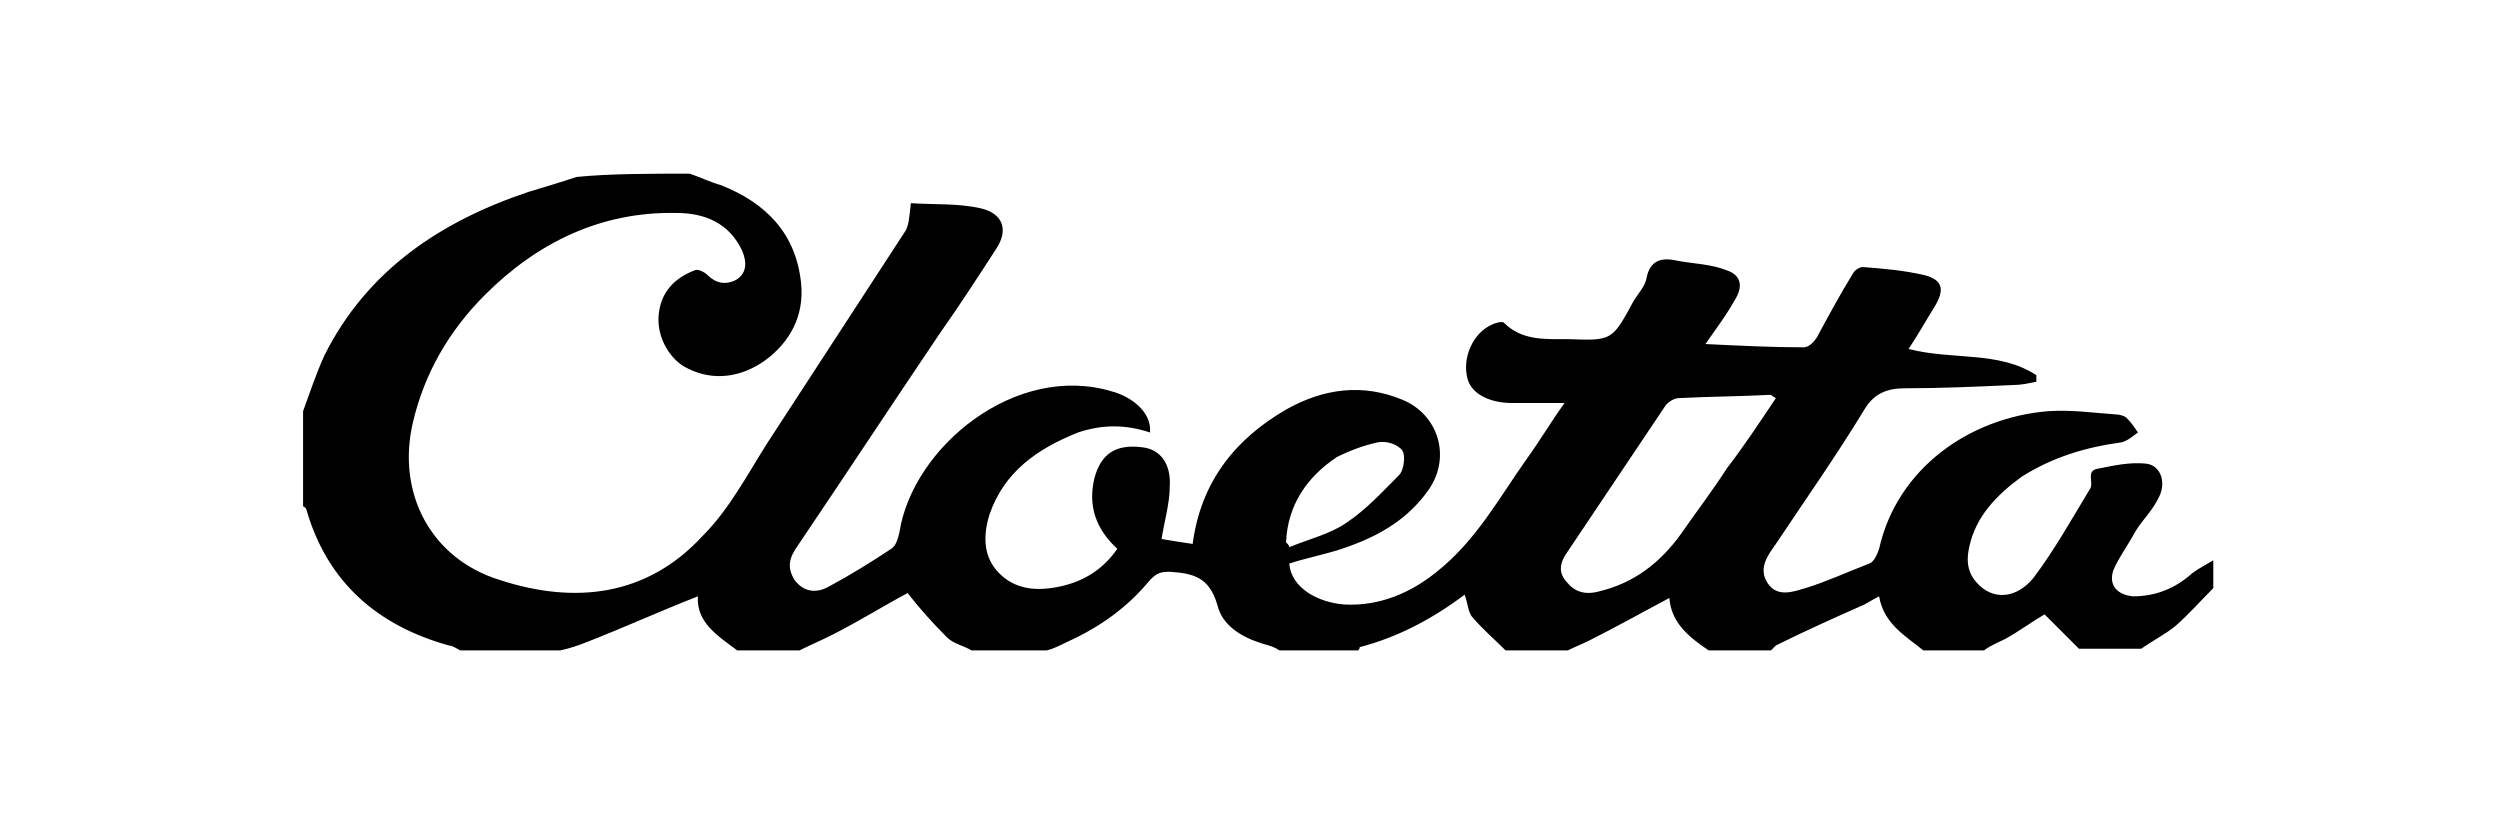<?xml version="1.0" encoding="UTF-8"?> <!-- Generator: Adobe Illustrator 25.0.1, SVG Export Plug-In . SVG Version: 6.00 Build 0) --> <svg xmlns="http://www.w3.org/2000/svg" xmlns:xlink="http://www.w3.org/1999/xlink" version="1.1" id="Lager_1" x="0px" y="0px" viewBox="0 0 152.6 50" style="enable-background:new 0 0 152.6 50;" xml:space="preserve"> <g id="YKELmI.tif"> <g> <path d="M42.1,10.6c0.6,0.2,1.2,0.5,1.9,0.7c2.8,1.1,4.6,3,4.9,6c0.2,2-0.7,3.6-2.2,4.7c-1.4,1-3.1,1.3-4.7,0.5 c-1.1-0.5-1.9-1.9-1.8-3.2c0.1-1.4,0.9-2.3,2.2-2.8c0.2-0.1,0.6,0.1,0.8,0.3c0.5,0.5,1.1,0.6,1.7,0.3c0.7-0.4,0.7-1.1,0.4-1.8 C44.5,13.6,43,13,41.3,13c-4.6-0.1-8.5,1.8-11.7,5c-2.2,2.2-3.7,4.8-4.4,7.8c-1,4.3,1.1,8.3,5.3,9.6c4.6,1.5,9,1,12.4-2.7 c1.6-1.6,2.7-3.7,3.9-5.6c2.8-4.3,5.6-8.6,8.4-12.9c0.3-0.4,0.3-1,0.4-1.8c1.4,0.1,2.8,0,4.2,0.3c1.4,0.3,1.8,1.3,1,2.5 c-1.1,1.7-2.2,3.4-3.4,5.1c-2.9,4.3-5.8,8.7-8.7,13c-0.5,0.7-0.7,1.3-0.2,2.1c0.6,0.8,1.4,0.8,2.1,0.4c1.3-0.7,2.6-1.5,3.8-2.3 c0.3-0.2,0.4-0.6,0.5-1c0.8-5.2,7.1-10.4,13-8.6c1.1,0.3,2.4,1.2,2.3,2.5c-1.5-0.5-2.9-0.5-4.4,0c-2.5,1-4.5,2.4-5.4,5 c-0.4,1.3-0.4,2.6,0.6,3.6c1,1,2.3,1.1,3.7,0.8c1.4-0.3,2.6-1,3.5-2.3c-1.3-1.2-1.8-2.6-1.4-4.3c0.4-1.5,1.3-2.1,2.9-1.9 c1.1,0.1,1.8,1,1.7,2.4c0,1-0.3,2-0.5,3.2c0.6,0.1,1.2,0.2,1.9,0.3c0.5-3.8,2.6-6.4,5.7-8.2c2.3-1.3,4.7-1.6,7.1-0.6 c2.2,0.9,3,3.5,1.6,5.5c-1.4,2-3.4,3-5.6,3.7c-1,0.3-2,0.5-2.9,0.8c0.1,1.5,1.8,2.4,3.4,2.5c2.1,0.1,4-0.7,5.6-2 c2.4-1.9,3.8-4.5,5.5-6.9c0.8-1.1,1.5-2.3,2.3-3.4c-1.1,0-2.2,0-3.2,0c-1.3,0-2.4-0.5-2.7-1.4c-0.4-1.3,0.3-2.9,1.5-3.4 c0.2-0.1,0.6-0.2,0.7-0.1c1.1,1.1,2.5,1,3.9,1c2.7,0.1,2.7,0.1,4-2.3c0.3-0.5,0.7-0.9,0.8-1.4c0.2-1.1,0.9-1.3,1.8-1.1 c1,0.2,2.1,0.2,3.1,0.6c0.9,0.3,1,1,0.5,1.8c-0.5,0.9-1.1,1.7-1.8,2.7c2.1,0.1,4,0.2,6,0.2c0.3,0,0.6-0.3,0.8-0.6 c0.7-1.3,1.4-2.6,2.2-3.9c0.1-0.2,0.4-0.4,0.6-0.4c1.3,0.1,2.5,0.2,3.8,0.5c1.1,0.3,1.2,0.9,0.6,1.9c-0.5,0.8-1,1.7-1.6,2.6 c2.7,0.7,5.5,0.1,7.8,1.6c0,0.1,0,0.3,0,0.4c-0.5,0.1-0.9,0.2-1.4,0.2c-2.2,0.1-4.4,0.2-6.6,0.2c-1.1,0-1.9,0.3-2.5,1.3 c-1.7,2.8-3.6,5.5-5.4,8.2c-0.5,0.7-1.1,1.5-0.5,2.4c0.6,0.9,1.6,0.5,2.3,0.3c1.3-0.4,2.6-1,3.9-1.5c0.3-0.1,0.5-0.6,0.6-0.9 c1.1-4.9,5.5-8,10.3-8.4c1.4-0.1,2.8,0.1,4.2,0.2c0.2,0,0.5,0.1,0.6,0.2c0.3,0.3,0.5,0.6,0.7,0.9c-0.3,0.2-0.6,0.5-1,0.6 c-2.2,0.3-4.2,0.9-6.1,2.1c-1.5,1.1-2.8,2.4-3.2,4.3c-0.2,0.9-0.1,1.7,0.7,2.4c0.9,0.8,2.2,0.7,3.2-0.5c1.3-1.7,2.4-3.7,3.5-5.5 c0.2-0.4-0.3-1.1,0.5-1.2c1-0.2,1.9-0.4,2.9-0.3c0.9,0.1,1.3,1.2,0.7,2.2c-0.4,0.8-1.1,1.4-1.5,2.2c-0.4,0.7-0.9,1.4-1.2,2.1 c-0.3,0.9,0.2,1.5,1.2,1.6c1.4,0,2.6-0.5,3.6-1.4c0.4-0.3,0.8-0.5,1.3-0.8c0,0.6,0,1.2,0,1.7c-0.8,0.8-1.5,1.6-2.3,2.3 c-0.6,0.5-1.4,0.9-2.1,1.4c-1.3,0-2.6,0-3.8,0c-0.7-0.7-1.4-1.4-2.1-2.1c-0.7,0.4-1.5,1-2.4,1.5c-0.4,0.2-0.9,0.4-1.3,0.7 c-1.2,0-2.4,0-3.7,0c-1.1-0.9-2.4-1.6-2.7-3.3c-0.4,0.2-0.7,0.4-0.9,0.5c-1.8,0.8-3.6,1.6-5.4,2.5c-0.1,0.1-0.2,0.2-0.3,0.3 c-1.3,0-2.6,0-3.8,0c-1.2-0.8-2.3-1.7-2.4-3.2c-1.7,0.9-3.3,1.8-4.9,2.6c-0.4,0.2-0.9,0.4-1.3,0.6c-1.3,0-2.6,0-3.8,0 c-0.7-0.7-1.4-1.3-2-2c-0.3-0.3-0.3-0.9-0.5-1.4c-2,1.5-4.1,2.6-6.4,3.2c0,0,0,0.1-0.1,0.2c-1.6,0-3.2,0-4.8,0 c-0.3-0.2-0.6-0.3-1-0.4c-1.3-0.4-2.5-1.1-2.8-2.4c-0.5-1.7-1.5-1.9-2.9-2c-0.6,0-0.8,0.1-1.2,0.5c-1.4,1.7-3.1,2.9-5.1,3.8 c-0.4,0.2-0.8,0.4-1.2,0.5c-1.5,0-3.1,0-4.6,0c-0.5-0.3-1.1-0.4-1.5-0.8c-0.9-0.9-1.7-1.8-2.4-2.7c-1.5,0.8-3.1,1.8-4.7,2.6 c-0.6,0.3-1.3,0.6-1.9,0.9c-1.3,0-2.6,0-3.8,0c-1.2-0.9-2.5-1.7-2.4-3.3c-2.3,0.9-4.5,1.9-6.8,2.8c-0.5,0.2-1.1,0.4-1.6,0.5 c-2,0-4.1,0-6.1,0c-0.2-0.1-0.5-0.3-0.7-0.3c-4.3-1.2-7.4-3.8-8.7-8.3c0-0.1-0.2-0.2-0.2-0.2c0-1.9,0-3.8,0-5.8 c0.4-1.1,0.8-2.3,1.3-3.4c2.6-5.2,7.1-8.2,12.5-10c1-0.3,2-0.6,2.9-0.9C37.2,10.6,39.7,10.6,42.1,10.6z M108.4,24.3 c-0.2-0.1-0.3-0.2-0.3-0.2c-1.9,0.1-3.7,0.1-5.6,0.2c-0.3,0-0.6,0.2-0.8,0.4c-2,3-4.1,6.1-6.1,9.1c-0.4,0.6-0.5,1.2,0.1,1.8 c0.5,0.6,1.2,0.7,1.9,0.5c2.1-0.5,3.7-1.7,5-3.5c0.9-1.3,1.9-2.6,2.8-4C106.4,27.3,107.4,25.8,108.4,24.3z M78.5,33.1 c0.1,0.1,0.2,0.2,0.2,0.3c1.2-0.5,2.5-0.8,3.5-1.5c1.2-0.8,2.2-1.9,3.2-2.9c0.3-0.3,0.4-1.2,0.2-1.5c-0.3-0.4-1-0.6-1.5-0.5 c-0.9,0.2-1.7,0.5-2.5,0.9C79.8,29.1,78.6,30.8,78.5,33.1z"></path> </g> </g> </svg> 